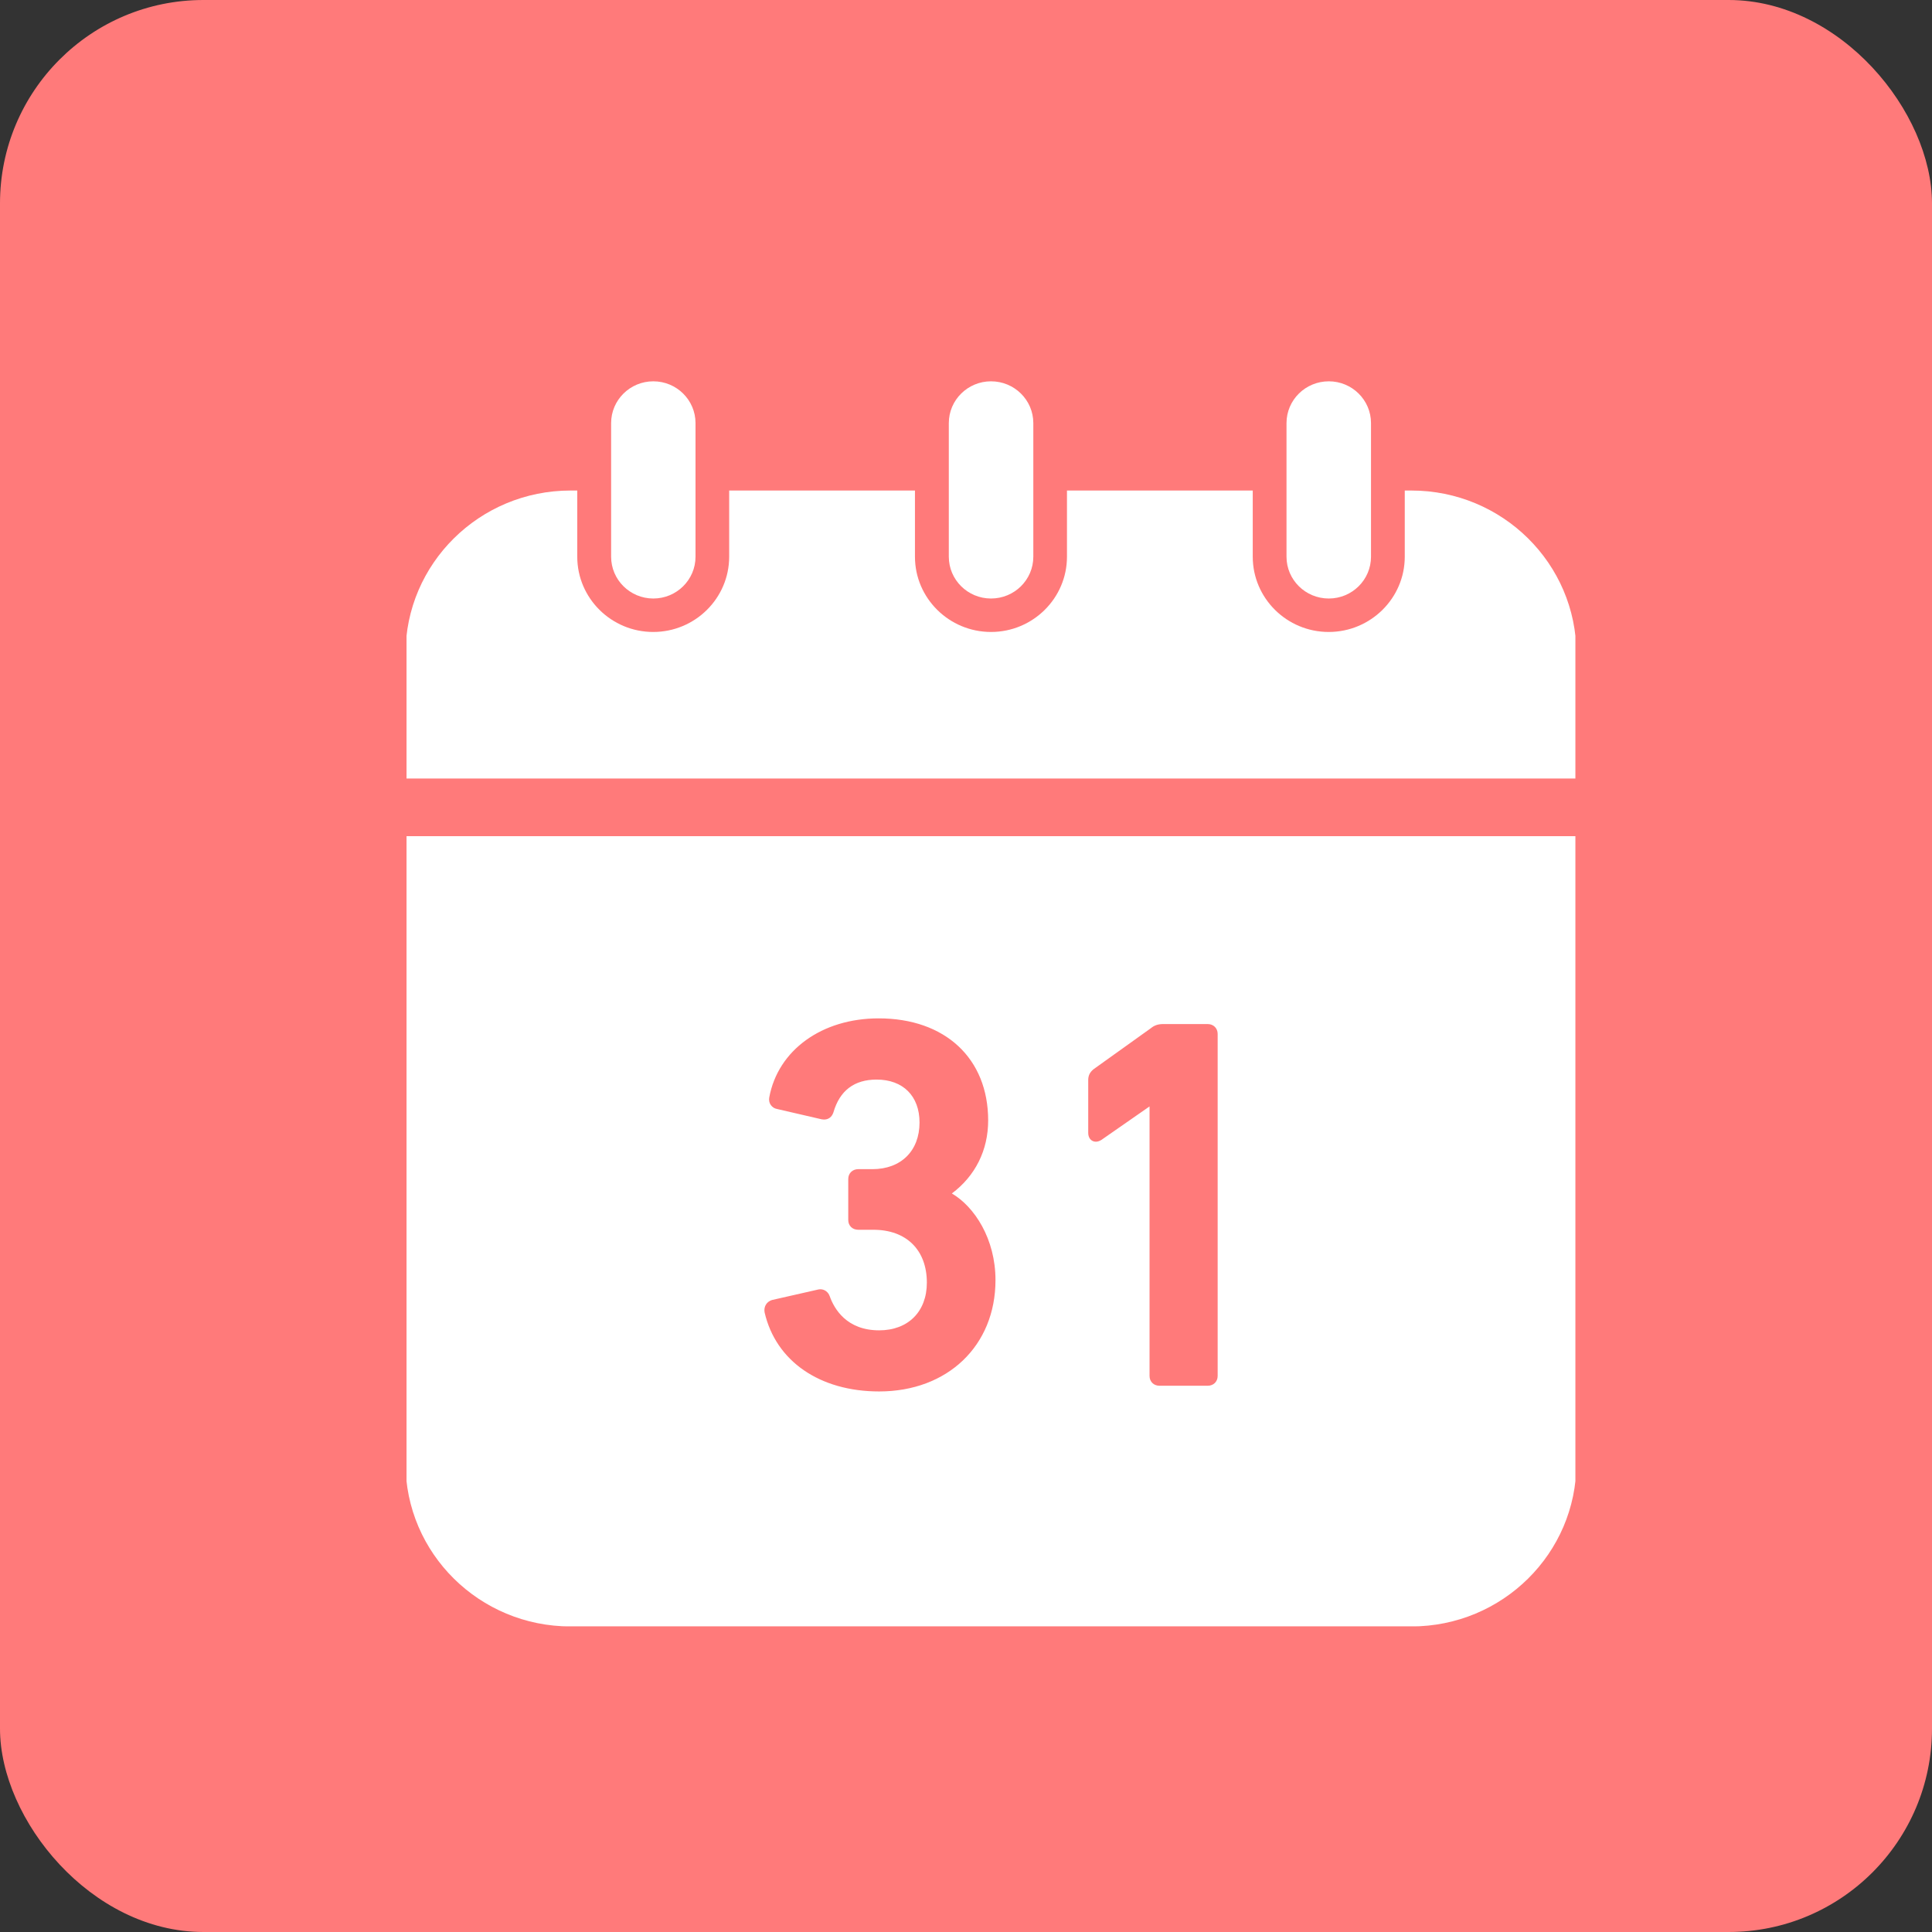 <svg width="19" height="19" viewBox="0 0 19 19" fill="none" xmlns="http://www.w3.org/2000/svg">
<rect x="0" y="0" width="19" height="19" fill="#333333" stroke="none"/>
<rect width="19" height="19" rx="2" fill="#FF7A7A"/>
<g clip-path="url(#clip0_1721_25194)">
<path d="M13.88 4.824H13.815V5.475C13.815 5.883 13.479 6.215 13.067 6.215C12.655 6.215 12.32 5.883 12.32 5.475V4.824H10.493V5.475C10.493 5.883 10.158 6.215 9.746 6.215C9.334 6.215 8.998 5.883 8.998 5.475V4.824H7.171V5.475C7.171 5.883 6.836 6.215 6.424 6.215C6.012 6.215 5.677 5.883 5.677 5.475V4.824H5.611C4.715 4.824 3.988 5.543 3.988 6.43V7.656H15.503V6.43C15.503 5.543 14.776 4.824 13.88 4.824Z" fill="white"/>
<path d="M6.425 5.886C6.654 5.886 6.84 5.702 6.84 5.475V4.161C6.84 3.934 6.654 3.75 6.425 3.75C6.196 3.75 6.01 3.934 6.01 4.161V5.475C6.01 5.702 6.196 5.886 6.425 5.886Z" fill="white"/>
<path d="M9.746 5.886C9.976 5.886 10.162 5.702 10.162 5.475V4.161C10.162 3.934 9.976 3.75 9.746 3.75C9.517 3.75 9.331 3.934 9.331 4.161V5.475C9.331 5.702 9.517 5.886 9.746 5.886Z" fill="white"/>
<path d="M13.068 5.886C13.297 5.886 13.483 5.702 13.483 5.475V4.161C13.483 3.934 13.297 3.75 13.068 3.75C12.838 3.75 12.652 3.934 12.652 4.161V5.475C12.652 5.702 12.838 5.886 13.068 5.886Z" fill="white"/>
<path d="M3.988 14.39C3.988 15.276 4.715 15.995 5.611 15.995H13.88C14.776 15.995 15.503 15.276 15.503 14.39V8.223H3.988V14.39ZM10.702 10.621C10.702 10.577 10.719 10.543 10.756 10.514L11.319 10.111C11.353 10.083 11.39 10.071 11.439 10.071H11.877C11.934 10.071 11.975 10.112 11.975 10.168V13.531C11.975 13.588 11.934 13.628 11.877 13.628H11.403C11.346 13.628 11.305 13.588 11.305 13.531V10.881L10.832 11.21C10.813 11.222 10.794 11.228 10.777 11.228C10.753 11.228 10.732 11.217 10.719 11.199C10.708 11.184 10.702 11.164 10.702 11.141V10.621ZM7.591 12.785L8.049 12.681L8.066 12.679C8.109 12.679 8.145 12.705 8.16 12.748C8.204 12.872 8.326 13.083 8.646 13.083C8.931 13.083 9.115 12.899 9.115 12.614C9.115 12.293 8.914 12.094 8.589 12.094H8.44C8.383 12.094 8.342 12.054 8.342 11.998V11.595C8.342 11.539 8.383 11.498 8.44 11.498H8.579C8.861 11.498 9.043 11.318 9.043 11.039C9.043 10.779 8.881 10.617 8.621 10.617C8.401 10.617 8.258 10.725 8.196 10.94C8.181 10.985 8.148 11.01 8.104 11.01L8.082 11.008L7.641 10.906C7.618 10.902 7.596 10.889 7.581 10.868C7.566 10.848 7.56 10.82 7.565 10.793C7.651 10.327 8.083 10.015 8.641 10.015C9.295 10.015 9.718 10.409 9.718 11.019C9.718 11.311 9.592 11.564 9.361 11.737C9.583 11.867 9.79 12.183 9.79 12.589C9.79 13.234 9.319 13.684 8.646 13.684C8.061 13.684 7.629 13.386 7.519 12.905C7.51 12.849 7.539 12.802 7.591 12.785Z" fill="white"/>
</g>
<defs>
<clipPath id="clip0_1721_25194">
<rect width="11.495" height="12.244" fill="white" transform="translate(3.998 3.75)"/>
</clipPath>
</defs>
</svg>

